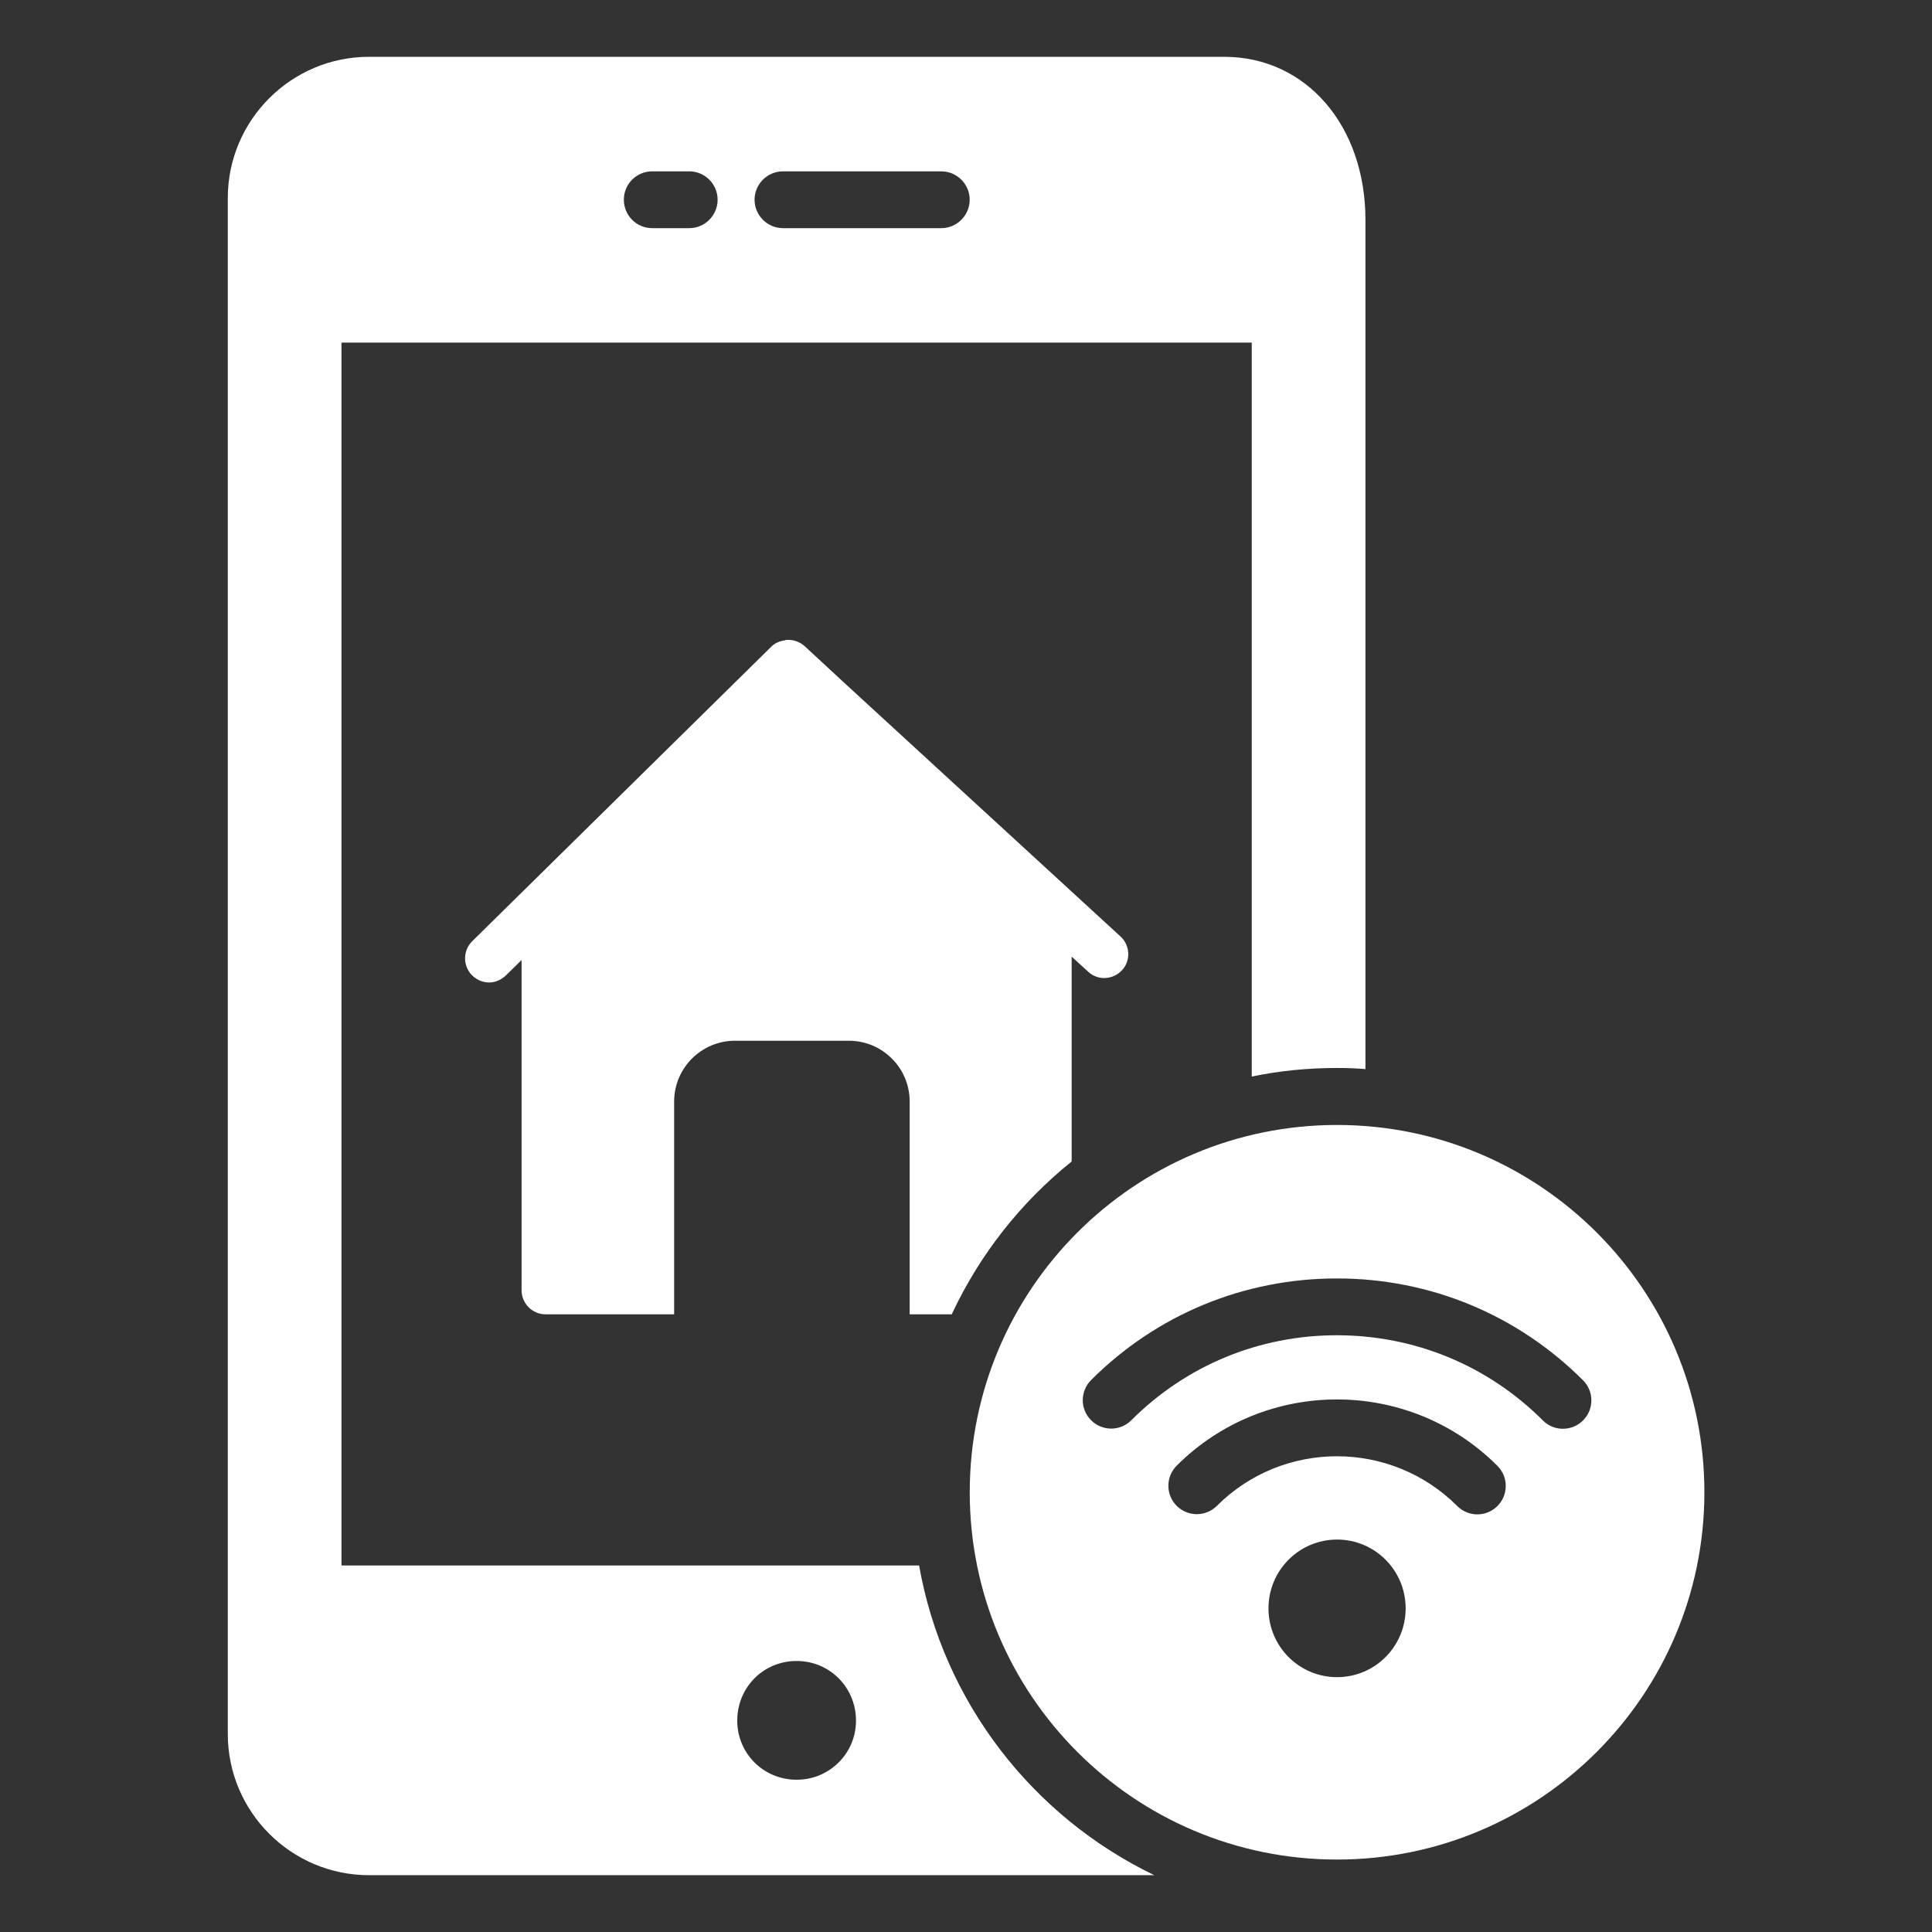 <svg width="32" height="32" viewBox="0 0 32 32" fill="none" xmlns="http://www.w3.org/2000/svg">
<rect x="0" y="0" width="32" height="32" fill="#333333" stroke="none"/>
<path d="M20.277 0.941H6.112C4.823 0.941 3.773 1.991 3.773 3.28V28.72C3.773 30.009 4.823 31.059 6.112 31.059H19.119C17.105 30.089 15.623 28.193 15.223 25.929H5.656V5.675H20.733V17.831C21.19 17.736 21.66 17.689 22.145 17.689C22.305 17.689 22.46 17.694 22.616 17.708V3.642C22.616 2.08 21.632 0.941 20.277 0.941ZM13.195 27.511C13.741 27.511 14.178 27.948 14.178 28.499C14.178 29.04 13.741 29.478 13.195 29.478C12.644 29.478 12.211 29.04 12.211 28.499C12.211 27.948 12.644 27.511 13.195 27.511ZM11.416 3.779H10.804C10.54 3.779 10.333 3.567 10.333 3.308C10.333 3.049 10.54 2.838 10.804 2.838H11.416C11.675 2.838 11.886 3.049 11.886 3.308C11.886 3.567 11.675 3.779 11.416 3.779ZM15.59 3.779H12.969C12.71 3.779 12.498 3.567 12.498 3.308C12.498 3.049 12.71 2.838 12.969 2.838H15.59C15.849 2.838 16.061 3.049 16.061 3.308C16.061 3.567 15.849 3.779 15.59 3.779Z" fill="white"/>
<path d="M18.583 16.071C18.432 16.231 18.183 16.245 18.023 16.094L17.75 15.845V19.238C16.907 19.915 16.225 20.781 15.764 21.769H15.067V18.245C15.067 17.689 14.616 17.238 14.06 17.238H12.173C11.618 17.238 11.166 17.689 11.166 18.245V21.769H9.034C8.818 21.769 8.639 21.591 8.639 21.369V15.901L8.38 16.155C8.3 16.231 8.201 16.273 8.103 16.273C7.999 16.273 7.895 16.231 7.815 16.151C7.665 15.995 7.665 15.746 7.82 15.591L12.775 10.711C12.837 10.649 12.917 10.617 12.997 10.607C13.015 10.598 13.034 10.598 13.053 10.598C13.152 10.598 13.246 10.631 13.326 10.701L14.008 11.332L18.559 15.511C18.719 15.656 18.733 15.911 18.583 16.071Z" fill="white"/>
<path d="M22.146 18.633C18.784 18.633 16.062 21.358 16.062 24.716C16.062 28.074 18.784 30.8 22.146 30.8C25.504 30.8 28.23 28.074 28.23 24.716C28.23 21.358 25.504 18.633 22.146 18.633ZM22.146 27.779C21.517 27.779 21.01 27.269 21.01 26.64C21.01 26.011 21.517 25.5 22.146 25.5C22.775 25.5 23.282 26.011 23.282 26.64C23.282 27.269 22.775 27.779 22.146 27.779ZM24.802 24.945C24.618 25.129 24.321 25.129 24.137 24.945C23.038 23.847 21.253 23.845 20.155 24.942C19.971 25.125 19.674 25.125 19.49 24.942C19.306 24.758 19.306 24.46 19.49 24.276C20.953 22.813 23.337 22.813 24.802 24.279C24.986 24.463 24.986 24.761 24.802 24.945ZM26.22 23.527C26.036 23.711 25.738 23.711 25.555 23.527C24.645 22.617 23.434 22.117 22.145 22.116C22.144 22.116 22.144 22.116 22.143 22.116C20.855 22.116 19.645 22.616 18.738 23.524C18.554 23.708 18.256 23.708 18.072 23.524C17.888 23.34 17.888 23.042 18.072 22.858C19.158 21.773 20.603 21.175 22.143 21.175H22.145C23.686 21.175 25.133 21.775 26.22 22.862C26.404 23.045 26.404 23.343 26.22 23.527Z" fill="white"/>
</svg>

